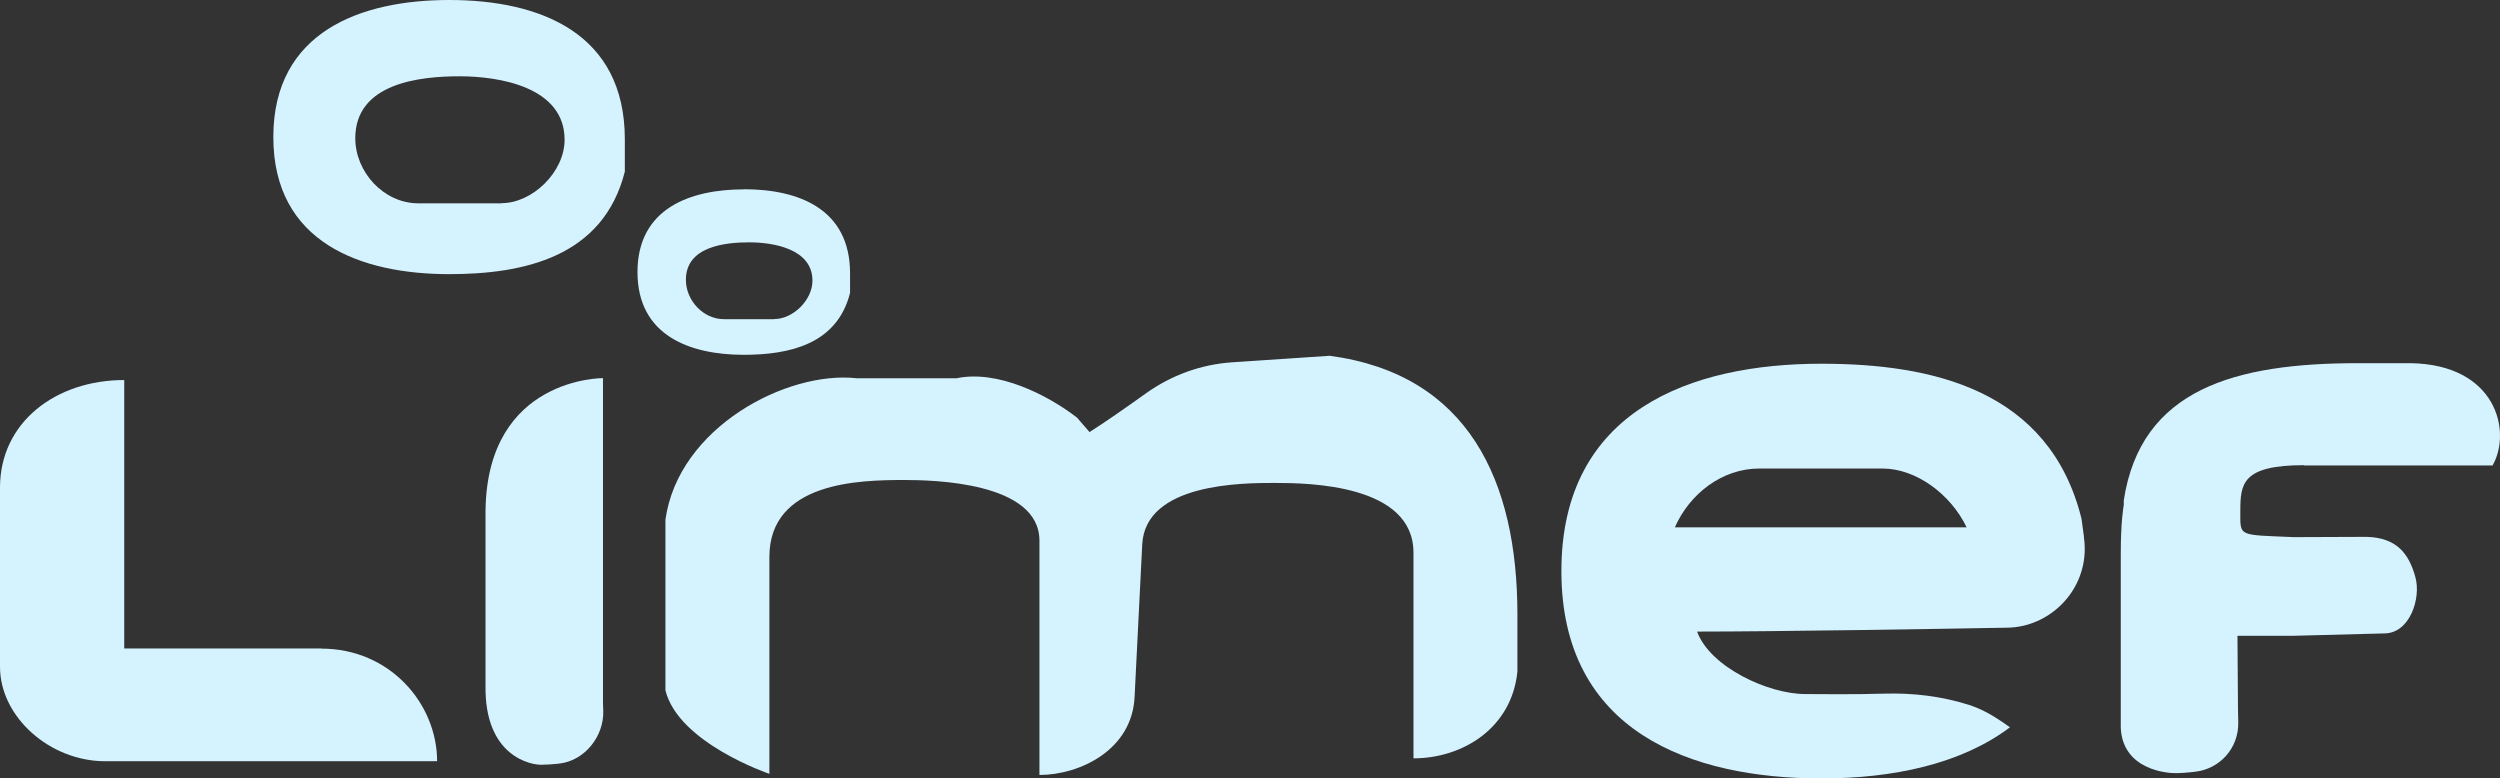 <?xml version="1.0" encoding="UTF-8"?>
<svg xmlns="http://www.w3.org/2000/svg" width="167" height="52" viewBox="0 0 167 52" fill="none">
  <rect x="0" y="0" width="167" height="52" fill="#333333" stroke="none"/>
  <path d="M21.456 43.317H8.299V25.387C3.737 25.387 0 28.196 0 32.574V44.54C0 47.901 3.337 50.85 7.022 50.85H29.199C29.199 47.032 26.07 43.327 21.456 43.327V43.317Z" fill="#D5F2FF"></path>
  <path d="M88.823 23.766L82.288 24.204C80.237 24.344 78.256 25.054 76.535 26.286C75.232 27.219 73.728 28.265 72.781 28.862L71.938 27.891C69.966 26.37 66.637 24.69 63.9 25.268H57.234C52.585 24.746 45.312 28.535 44.451 34.715V46.111C45.312 49.63 51.395 51.693 51.395 51.693V37.207C51.395 32.185 57.417 32.064 60.389 32.064C62.292 32.064 69.435 32.185 69.435 36.124V51.768C72.077 51.768 75.701 50.125 75.797 46.419L76.301 36.367C76.509 32.26 83.027 32.26 85.165 32.26C87.441 32.26 94.42 32.362 94.42 36.917V50.657C97.696 50.657 100.981 48.65 101.363 44.861V41.052C101.363 32.12 98.087 25.007 88.823 23.766Z" fill="#D5F2FF"></path>
  <path d="M49.684 12.65C46.138 12.65 42.584 13.901 42.584 18.176C42.584 22.451 46.138 23.701 49.684 23.701C52.691 23.701 55.915 23.02 56.784 19.567V18.26C56.784 13.966 53.368 12.641 49.684 12.641V12.65ZM51.726 21.321H48.363C46.964 21.321 45.817 20.061 45.817 18.689C45.817 16.458 48.45 16.188 50.04 16.188C51.63 16.188 54.272 16.608 54.272 18.745C54.272 20.052 52.969 21.312 51.726 21.312V21.321Z" fill="#D5F2FF"></path>
  <path d="M30.007 0C24.141 0 18.258 2.091 18.258 9.157C18.258 16.223 24.141 18.313 30.007 18.313C34.969 18.313 40.296 17.184 41.739 11.462V9.306C41.739 2.203 36.073 0 30.007 0ZM33.5 13.581H27.939C25.627 13.581 23.733 11.49 23.733 9.231C23.733 5.535 28.078 5.096 30.702 5.096C33.327 5.096 37.715 5.796 37.715 9.334C37.715 11.49 35.569 13.572 33.5 13.572V13.581Z" fill="#D5F2FF"></path>
  <path d="M153.913 31.092H166.505C167.8 28.815 166.757 24.344 161.013 24.26H157.528C149.342 24.26 143.006 25.959 141.868 33.426V33.743C141.868 33.743 141.66 34.77 141.668 37.085C141.668 37.103 141.668 37.122 141.668 37.131V48.631C141.807 51.422 144.753 51.664 145.388 51.646C145.718 51.646 146.039 51.618 146.37 51.581C146.422 51.581 146.569 51.562 146.622 51.553C148.264 51.375 149.568 49.994 149.515 48.211L149.498 47.446L149.463 42.471H153.2L159.266 42.312C160.978 42.312 161.734 39.969 161.351 38.569C160.926 37.001 160.117 35.909 158.067 35.862L153.244 35.881C149.481 35.713 149.654 35.881 149.654 34.163C149.654 32.324 149.75 31.074 153.921 31.074L153.913 31.092Z" fill="#D5F2FF"></path>
  <path d="M40.289 25.258C40.289 25.258 32.572 25.183 32.433 34.06V45.783C32.355 50.581 35.527 51.104 36.17 51.085C36.5 51.085 36.822 51.057 37.152 51.029C37.204 51.029 37.352 51.011 37.404 51.001C39.046 50.796 40.35 49.209 40.298 47.473L40.28 46.978V25.258H40.289Z" fill="#D5F2FF"></path>
  <path d="M139.209 35.862L139.044 34.648C136.898 26.005 129.024 24.297 121.664 24.297C112.991 24.297 104.301 27.396 104.301 38.149C104.301 48.901 112.991 52 121.664 52C126.426 52 130.997 51.048 134.264 48.584C132.952 47.641 132.248 47.324 131.51 47.081C129.676 46.503 127.773 46.279 125.861 46.335C123.854 46.4 121.455 46.363 120.595 46.363C118.109 46.363 114.225 44.552 113.365 42.19C118.509 42.19 129.433 42.013 134.108 41.929C136.837 41.882 139.261 39.605 139.261 36.664C139.261 36.394 139.244 36.123 139.2 35.843L139.209 35.862ZM117.519 31.297H125.748C127.999 31.297 130.31 33.015 131.371 35.227H111.879C112.869 32.987 115.024 31.297 117.527 31.297H117.519Z" fill="#D5F2FF"></path>
</svg>
